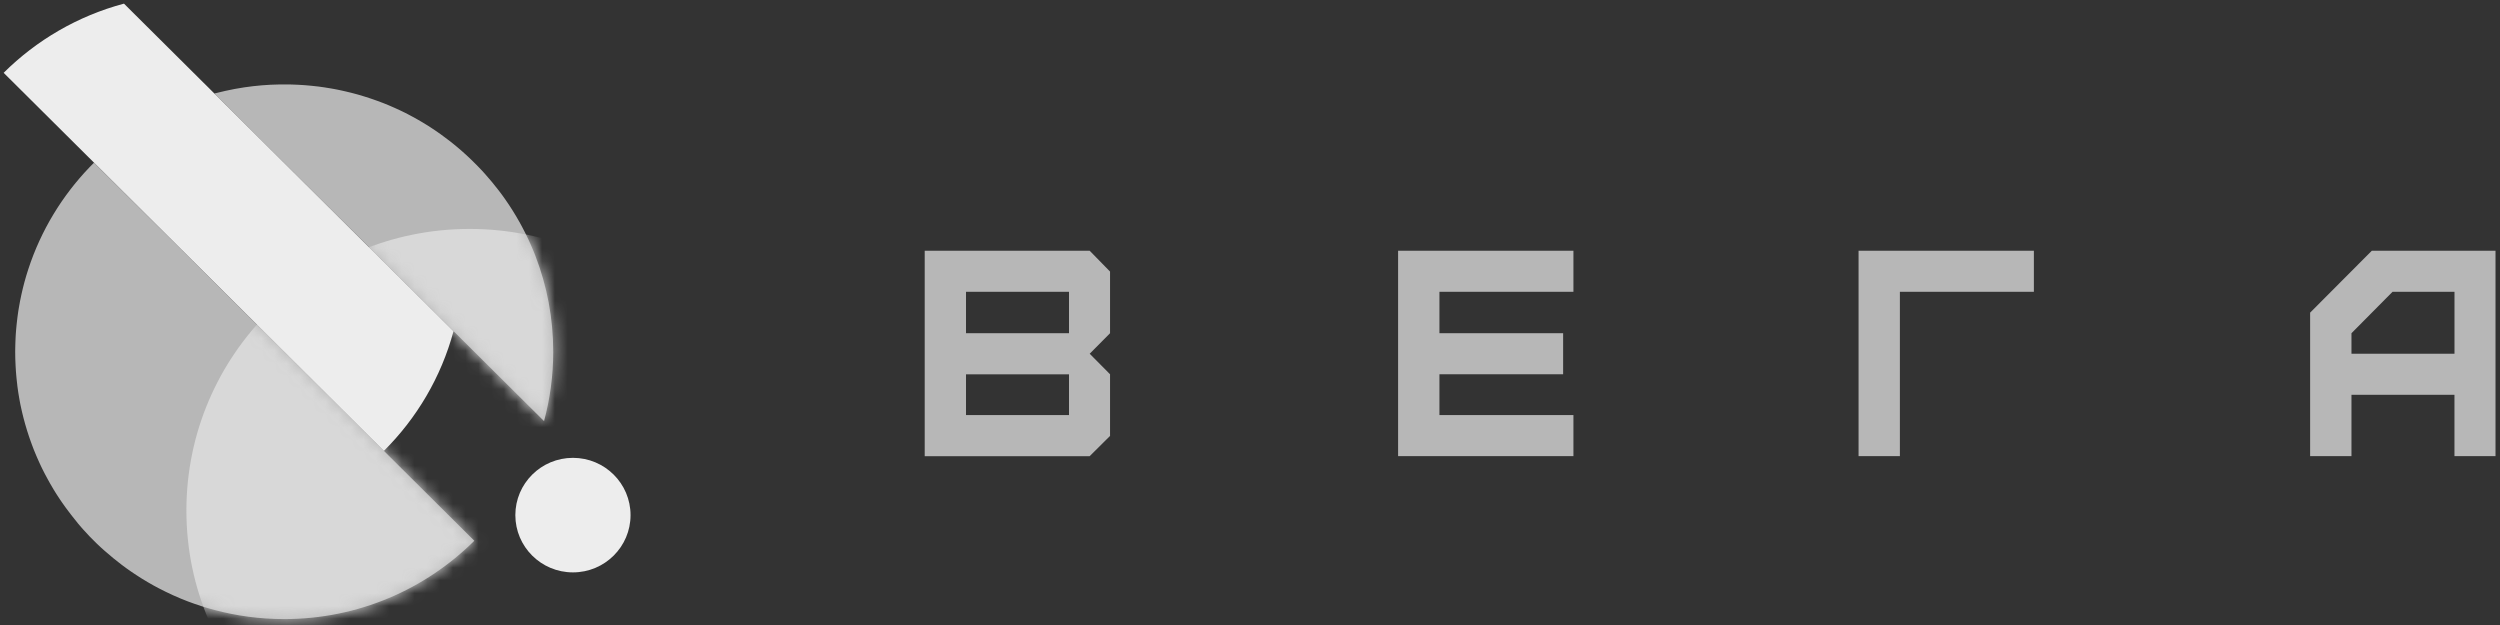 <svg width="196" height="49" viewBox="0 0 196 49" fill="none" xmlns="http://www.w3.org/2000/svg">
<rect x="0" y="0" width="196" height="49" fill="#333333" stroke="none"/>
<g clip-path="url(#clip0_210_17793)">
<path fill-rule="evenodd" clip-rule="evenodd" d="M1.576 23.608C1.611 23.437 1.645 23.266 1.682 23.096L1.576 23.608ZM1.485 24.124C1.513 23.95 1.545 23.779 1.576 23.608L1.485 24.124ZM5.932 40.807C5.9 40.767 5.869 40.73 5.837 40.69C5.774 40.61 5.711 40.533 5.648 40.453C5.622 40.419 5.597 40.385 5.568 40.351C5.436 40.183 5.307 40.012 5.181 39.838C5.161 39.812 5.144 39.787 5.124 39.761C5.069 39.684 5.015 39.607 4.961 39.531C4.926 39.479 4.889 39.431 4.854 39.38C4.806 39.305 4.754 39.234 4.705 39.16C4.668 39.103 4.631 39.049 4.594 38.992C4.545 38.918 4.499 38.847 4.45 38.773C4.416 38.718 4.382 38.662 4.344 38.605C4.299 38.531 4.25 38.454 4.204 38.377C4.167 38.317 4.132 38.257 4.098 38.197C4.038 38.097 3.981 37.998 3.923 37.898C3.869 37.801 3.811 37.704 3.76 37.605C3.723 37.539 3.688 37.471 3.651 37.402C3.614 37.331 3.574 37.26 3.536 37.189C3.502 37.123 3.468 37.055 3.433 36.989C3.396 36.915 3.359 36.841 3.321 36.767C3.29 36.702 3.256 36.633 3.224 36.568C3.187 36.491 3.152 36.417 3.118 36.34C3.086 36.271 3.055 36.206 3.026 36.138C2.989 36.055 2.955 35.975 2.917 35.892C2.892 35.83 2.863 35.77 2.837 35.707C2.78 35.571 2.723 35.431 2.665 35.291C2.642 35.234 2.622 35.177 2.599 35.12C2.565 35.029 2.528 34.938 2.496 34.847C2.473 34.781 2.45 34.716 2.425 34.653C2.393 34.568 2.364 34.485 2.336 34.4C2.313 34.334 2.29 34.266 2.267 34.2C2.238 34.112 2.21 34.024 2.181 33.935C2.161 33.873 2.141 33.813 2.121 33.75C2.089 33.651 2.061 33.551 2.032 33.448C2.015 33.394 2 33.34 1.983 33.286C1.94 33.135 1.9 32.984 1.86 32.833C1.851 32.796 1.843 32.759 1.831 32.722C1.8 32.602 1.771 32.482 1.743 32.363C1.728 32.306 1.717 32.246 1.702 32.189C1.68 32.089 1.657 31.99 1.637 31.89C1.622 31.827 1.611 31.765 1.596 31.699C1.576 31.599 1.556 31.5 1.539 31.4C1.528 31.34 1.516 31.28 1.508 31.22C1.488 31.112 1.47 31.001 1.453 30.893C1.445 30.841 1.436 30.787 1.427 30.736C1.404 30.577 1.382 30.417 1.361 30.258C1.359 30.229 1.356 30.201 1.353 30.172C1.336 30.038 1.321 29.901 1.307 29.767C1.301 29.71 1.296 29.656 1.29 29.599C1.278 29.488 1.27 29.38 1.261 29.269C1.255 29.209 1.253 29.149 1.247 29.09C1.238 28.981 1.232 28.873 1.227 28.762C1.224 28.702 1.221 28.645 1.218 28.585C1.212 28.471 1.21 28.355 1.204 28.238C1.201 28.183 1.201 28.132 1.198 28.078C1.195 27.913 1.192 27.745 1.192 27.577C1.192 27.486 1.192 27.397 1.195 27.306C1.195 27.215 1.198 27.127 1.201 27.035C1.204 26.944 1.207 26.856 1.21 26.768C1.212 26.679 1.218 26.588 1.221 26.5C1.227 26.412 1.23 26.32 1.235 26.232C1.241 26.144 1.247 26.055 1.255 25.964C1.261 25.876 1.27 25.788 1.278 25.699C1.287 25.611 1.296 25.523 1.304 25.434C1.313 25.346 1.321 25.258 1.333 25.169C1.344 25.081 1.353 24.996 1.364 24.907C1.376 24.819 1.387 24.734 1.399 24.645C1.41 24.557 1.424 24.471 1.436 24.386C1.45 24.301 1.462 24.212 1.479 24.127C1.508 23.953 1.539 23.782 1.571 23.611C1.605 23.44 1.639 23.269 1.677 23.098C1.826 22.42 2.006 21.754 2.221 21.099C3.207 18.079 4.863 15.361 7.015 13.116C7.133 12.993 7.25 12.874 7.368 12.757L22.28 27.577L37.186 42.396C33.372 46.188 28.102 48.536 22.28 48.536C20.391 48.536 18.563 48.288 16.821 47.823C16.122 47.638 15.434 47.416 14.763 47.163L14.752 47.16C13.952 46.855 13.176 46.504 12.425 46.108L12.402 46.097C12.282 46.034 12.164 45.969 12.047 45.906L12.021 45.892C11.411 45.553 10.82 45.185 10.25 44.792L10.222 44.772C10.116 44.698 10.012 44.624 9.906 44.55L9.861 44.516C9.757 44.439 9.651 44.365 9.548 44.285L9.534 44.274C9.101 43.946 8.68 43.601 8.273 43.242L8.216 43.194C8.13 43.117 8.041 43.037 7.955 42.961L7.88 42.892C7.797 42.815 7.714 42.735 7.631 42.658L7.562 42.593C7.193 42.237 6.837 41.867 6.496 41.482L6.419 41.394C6.35 41.317 6.282 41.237 6.216 41.16L6.118 41.043C6.061 40.961 5.995 40.884 5.932 40.807ZM22.784 6.624C22.838 6.624 22.89 6.626 22.944 6.629C23.062 6.632 23.177 6.638 23.294 6.643C23.354 6.646 23.411 6.649 23.472 6.652C23.581 6.658 23.692 6.666 23.801 6.672C23.861 6.675 23.922 6.681 23.982 6.686C24.093 6.695 24.202 6.706 24.314 6.715C24.371 6.72 24.426 6.726 24.483 6.732C24.621 6.746 24.755 6.76 24.89 6.777C24.919 6.78 24.947 6.783 24.976 6.786C25.137 6.806 25.297 6.829 25.457 6.854C25.509 6.863 25.561 6.871 25.612 6.88C25.724 6.897 25.836 6.917 25.947 6.934C26.008 6.945 26.065 6.957 26.125 6.965C26.225 6.982 26.326 7.002 26.426 7.022C26.489 7.034 26.552 7.048 26.618 7.062C26.718 7.082 26.819 7.105 26.919 7.128C26.976 7.142 27.036 7.153 27.094 7.168C27.214 7.196 27.331 7.225 27.449 7.253C27.486 7.262 27.526 7.273 27.566 7.282C27.721 7.322 27.873 7.361 28.025 7.404C28.074 7.418 28.122 7.433 28.171 7.447C28.277 7.478 28.38 7.507 28.486 7.541C28.549 7.561 28.61 7.578 28.672 7.598C28.761 7.626 28.853 7.655 28.942 7.686C29.008 7.709 29.074 7.729 29.14 7.752C29.226 7.78 29.314 7.811 29.4 7.843C29.463 7.866 29.529 7.888 29.592 7.911C29.687 7.945 29.781 7.982 29.876 8.017C29.93 8.037 29.985 8.059 30.042 8.079C30.183 8.133 30.323 8.19 30.463 8.25C30.524 8.276 30.581 8.302 30.641 8.327C30.727 8.364 30.813 8.401 30.896 8.438C30.962 8.467 31.028 8.498 31.094 8.527C31.171 8.564 31.251 8.598 31.329 8.635C31.395 8.666 31.461 8.697 31.526 8.729C31.604 8.766 31.678 8.803 31.753 8.84C31.819 8.874 31.888 8.908 31.953 8.942C32.025 8.98 32.097 9.017 32.168 9.056C32.237 9.093 32.303 9.128 32.372 9.165C32.486 9.227 32.604 9.293 32.719 9.358C32.799 9.404 32.876 9.45 32.956 9.495C33.022 9.532 33.085 9.572 33.151 9.609C33.226 9.655 33.3 9.7 33.375 9.746C33.432 9.78 33.489 9.817 33.547 9.851C33.621 9.897 33.696 9.945 33.767 9.994C33.825 10.031 33.879 10.068 33.936 10.105C34.011 10.153 34.085 10.202 34.157 10.253C34.209 10.287 34.257 10.324 34.309 10.358C34.386 10.412 34.464 10.464 34.541 10.521C34.567 10.541 34.593 10.558 34.618 10.578C34.788 10.7 34.956 10.826 35.123 10.954C35.163 10.982 35.2 11.014 35.24 11.042C35.315 11.099 35.389 11.159 35.464 11.219C35.51 11.256 35.555 11.29 35.598 11.327C35.673 11.387 35.747 11.447 35.819 11.509L35.945 11.615C36.023 11.68 36.097 11.746 36.174 11.811C36.209 11.84 36.24 11.868 36.275 11.9C36.358 11.971 36.438 12.045 36.518 12.119L36.527 12.127C36.819 12.395 37.106 12.672 37.384 12.954L37.45 13.022C37.53 13.102 37.607 13.184 37.684 13.267L37.759 13.344C37.836 13.427 37.914 13.512 37.991 13.598L38.048 13.663C38.407 14.065 38.75 14.478 39.077 14.905L39.094 14.925C39.172 15.025 39.246 15.127 39.324 15.23L39.361 15.281C39.435 15.384 39.51 15.489 39.584 15.592L39.604 15.62C40.003 16.187 40.372 16.777 40.713 17.384L40.725 17.404C40.791 17.523 40.857 17.643 40.92 17.762L40.928 17.777C41.261 18.401 41.562 19.042 41.831 19.697C41.885 19.828 41.937 19.962 41.989 20.096V20.099C42.883 22.42 43.373 24.942 43.373 27.577C43.373 29.457 43.12 31.28 42.653 33.015L31.727 22.152L26.263 16.731L16.809 7.333L16.892 7.31L16.976 7.29L17.059 7.27L17.142 7.25L17.225 7.23L17.308 7.21L17.391 7.19L17.474 7.171L17.557 7.151L17.64 7.131L17.723 7.114L17.806 7.096L17.89 7.079L17.973 7.062L18.056 7.045L18.139 7.028L18.222 7.011L18.305 6.994L18.388 6.977L18.471 6.963L18.554 6.948L18.637 6.934L18.721 6.92L18.807 6.906L18.893 6.891L18.979 6.877L19.064 6.863L19.151 6.849L19.236 6.837L19.322 6.826L19.408 6.814L19.494 6.803L19.58 6.792L19.666 6.78L19.752 6.769L19.838 6.757L19.924 6.749L20.01 6.74L20.096 6.732L20.182 6.723L20.268 6.715L20.354 6.706L20.44 6.698L20.526 6.689L20.612 6.683L20.698 6.678L20.784 6.672L20.87 6.666L20.956 6.661L21.044 6.655L21.133 6.649L21.222 6.643L21.311 6.641L21.4 6.638L21.489 6.635L21.578 6.632L21.666 6.629L21.755 6.626L21.844 6.624L21.933 6.621H22.022H22.11H22.199H22.288C22.449 6.618 22.618 6.621 22.784 6.624Z" fill="#B7B7B7"/>
<mask id="mask0_210_17793" style="mask-type:alpha" maskUnits="userSpaceOnUse" x="1" y="6" width="43" height="43">
<path fill-rule="evenodd" clip-rule="evenodd" d="M1.576 23.608C1.611 23.437 1.645 23.266 1.682 23.096L1.576 23.608ZM1.485 24.124C1.513 23.95 1.545 23.779 1.576 23.608L1.485 24.124ZM5.932 40.807C5.9 40.767 5.869 40.73 5.837 40.69C5.774 40.61 5.711 40.533 5.648 40.453C5.622 40.419 5.597 40.385 5.568 40.351C5.436 40.183 5.307 40.012 5.181 39.838C5.161 39.812 5.144 39.787 5.124 39.761C5.069 39.684 5.015 39.607 4.961 39.531C4.926 39.479 4.889 39.431 4.854 39.38C4.806 39.305 4.754 39.234 4.705 39.16C4.668 39.103 4.631 39.049 4.594 38.992C4.545 38.918 4.499 38.847 4.45 38.773C4.416 38.718 4.382 38.662 4.344 38.605C4.299 38.531 4.25 38.454 4.204 38.377C4.167 38.317 4.132 38.257 4.098 38.197C4.038 38.097 3.981 37.998 3.923 37.898C3.869 37.801 3.811 37.704 3.76 37.605C3.723 37.539 3.688 37.471 3.651 37.402C3.614 37.331 3.574 37.26 3.536 37.189C3.502 37.123 3.468 37.055 3.433 36.989C3.396 36.915 3.359 36.841 3.321 36.767C3.29 36.702 3.256 36.633 3.224 36.568C3.187 36.491 3.152 36.417 3.118 36.34C3.086 36.271 3.055 36.206 3.026 36.138C2.989 36.055 2.955 35.975 2.917 35.892C2.892 35.83 2.863 35.77 2.837 35.707C2.78 35.571 2.723 35.431 2.665 35.291C2.642 35.234 2.622 35.177 2.599 35.12C2.565 35.029 2.528 34.938 2.496 34.847C2.473 34.781 2.45 34.716 2.425 34.653C2.393 34.568 2.364 34.485 2.336 34.4C2.313 34.334 2.29 34.266 2.267 34.2C2.238 34.112 2.21 34.024 2.181 33.935C2.161 33.873 2.141 33.813 2.121 33.75C2.089 33.651 2.061 33.551 2.032 33.448C2.015 33.394 2 33.34 1.983 33.286C1.94 33.135 1.9 32.984 1.86 32.833C1.851 32.796 1.843 32.759 1.831 32.722C1.8 32.602 1.771 32.482 1.743 32.363C1.728 32.306 1.717 32.246 1.702 32.189C1.68 32.089 1.657 31.99 1.637 31.89C1.622 31.827 1.611 31.765 1.596 31.699C1.576 31.599 1.556 31.5 1.539 31.4C1.528 31.34 1.516 31.28 1.508 31.22C1.488 31.112 1.47 31.001 1.453 30.893C1.445 30.841 1.436 30.787 1.427 30.736C1.404 30.577 1.382 30.417 1.361 30.258C1.359 30.229 1.356 30.201 1.353 30.172C1.336 30.038 1.321 29.901 1.307 29.767C1.301 29.71 1.296 29.656 1.29 29.599C1.278 29.488 1.27 29.38 1.261 29.269C1.255 29.209 1.253 29.149 1.247 29.09C1.238 28.981 1.232 28.873 1.227 28.762C1.224 28.702 1.221 28.645 1.218 28.585C1.212 28.471 1.21 28.355 1.204 28.238C1.201 28.183 1.201 28.132 1.198 28.078C1.195 27.913 1.192 27.745 1.192 27.577C1.192 27.486 1.192 27.397 1.195 27.306C1.195 27.215 1.198 27.127 1.201 27.035C1.204 26.944 1.207 26.856 1.21 26.768C1.212 26.679 1.218 26.588 1.221 26.5C1.227 26.412 1.23 26.32 1.235 26.232C1.241 26.144 1.247 26.055 1.255 25.964C1.261 25.876 1.27 25.788 1.278 25.699C1.287 25.611 1.296 25.523 1.304 25.434C1.313 25.346 1.321 25.258 1.333 25.169C1.344 25.081 1.353 24.996 1.364 24.907C1.376 24.819 1.387 24.734 1.399 24.645C1.41 24.557 1.424 24.471 1.436 24.386C1.45 24.301 1.462 24.212 1.479 24.127C1.508 23.953 1.539 23.782 1.571 23.611C1.605 23.44 1.639 23.269 1.677 23.098C1.826 22.42 2.006 21.754 2.221 21.099C3.207 18.079 4.863 15.361 7.015 13.116C7.133 12.993 7.25 12.874 7.368 12.757L22.28 27.577L37.186 42.396C33.372 46.188 28.102 48.536 22.28 48.536C20.391 48.536 18.563 48.288 16.821 47.823C16.122 47.638 15.434 47.416 14.763 47.163L14.752 47.16C13.952 46.855 13.176 46.504 12.425 46.108L12.402 46.097C12.282 46.034 12.164 45.969 12.047 45.906L12.021 45.892C11.411 45.553 10.82 45.185 10.25 44.792L10.222 44.772C10.116 44.698 10.012 44.624 9.906 44.55L9.861 44.516C9.757 44.439 9.651 44.365 9.548 44.285L9.534 44.274C9.101 43.946 8.68 43.601 8.273 43.242L8.216 43.194C8.13 43.117 8.041 43.037 7.955 42.961L7.88 42.892C7.797 42.815 7.714 42.735 7.631 42.658L7.562 42.593C7.193 42.237 6.837 41.867 6.496 41.482L6.419 41.394C6.35 41.317 6.282 41.237 6.216 41.16L6.118 41.043C6.061 40.961 5.995 40.884 5.932 40.807ZM22.784 6.624C22.838 6.624 22.89 6.626 22.944 6.629C23.062 6.632 23.177 6.638 23.294 6.643C23.354 6.646 23.411 6.649 23.472 6.652C23.581 6.658 23.692 6.666 23.801 6.672C23.861 6.675 23.922 6.681 23.982 6.686C24.093 6.695 24.202 6.706 24.314 6.715C24.371 6.72 24.426 6.726 24.483 6.732C24.621 6.746 24.755 6.76 24.89 6.777C24.919 6.78 24.947 6.783 24.976 6.786C25.137 6.806 25.297 6.829 25.457 6.854C25.509 6.863 25.561 6.871 25.612 6.88C25.724 6.897 25.836 6.917 25.947 6.934C26.008 6.945 26.065 6.957 26.125 6.965C26.225 6.982 26.326 7.002 26.426 7.022C26.489 7.034 26.552 7.048 26.618 7.062C26.718 7.082 26.819 7.105 26.919 7.128C26.976 7.142 27.036 7.153 27.094 7.168C27.214 7.196 27.331 7.225 27.449 7.253C27.486 7.262 27.526 7.273 27.566 7.282C27.721 7.322 27.873 7.361 28.025 7.404C28.074 7.418 28.122 7.433 28.171 7.447C28.277 7.478 28.38 7.507 28.486 7.541C28.549 7.561 28.61 7.578 28.672 7.598C28.761 7.626 28.853 7.655 28.942 7.686C29.008 7.709 29.074 7.729 29.14 7.752C29.226 7.78 29.314 7.811 29.4 7.843C29.463 7.866 29.529 7.888 29.592 7.911C29.687 7.945 29.781 7.982 29.876 8.017C29.93 8.037 29.985 8.059 30.042 8.079C30.183 8.133 30.323 8.19 30.463 8.25C30.524 8.276 30.581 8.302 30.641 8.327C30.727 8.364 30.813 8.401 30.896 8.438C30.962 8.467 31.028 8.498 31.094 8.527C31.171 8.564 31.251 8.598 31.329 8.635C31.395 8.666 31.461 8.697 31.526 8.729C31.604 8.766 31.678 8.803 31.753 8.84C31.819 8.874 31.888 8.908 31.953 8.942C32.025 8.98 32.097 9.017 32.168 9.056C32.237 9.093 32.303 9.128 32.372 9.165C32.486 9.227 32.604 9.293 32.719 9.358C32.799 9.404 32.876 9.45 32.956 9.495C33.022 9.532 33.085 9.572 33.151 9.609C33.226 9.655 33.3 9.7 33.375 9.746C33.432 9.78 33.489 9.817 33.547 9.851C33.621 9.897 33.696 9.945 33.767 9.994C33.825 10.031 33.879 10.068 33.936 10.105C34.011 10.153 34.085 10.202 34.157 10.253C34.209 10.287 34.257 10.324 34.309 10.358C34.386 10.412 34.464 10.464 34.541 10.521C34.567 10.541 34.593 10.558 34.618 10.578C34.788 10.7 34.956 10.826 35.123 10.954C35.163 10.982 35.2 11.014 35.24 11.042C35.315 11.099 35.389 11.159 35.464 11.219C35.51 11.256 35.555 11.29 35.598 11.327C35.673 11.387 35.747 11.447 35.819 11.509L35.945 11.615C36.023 11.68 36.097 11.746 36.174 11.811C36.209 11.84 36.24 11.868 36.275 11.9C36.358 11.971 36.438 12.045 36.518 12.119L36.527 12.127C36.819 12.395 37.106 12.672 37.384 12.954L37.45 13.022C37.53 13.102 37.607 13.184 37.684 13.267L37.759 13.344C37.836 13.427 37.914 13.512 37.991 13.598L38.048 13.663C38.407 14.065 38.75 14.478 39.077 14.905L39.094 14.925C39.172 15.025 39.246 15.127 39.324 15.23L39.361 15.281C39.435 15.384 39.51 15.489 39.584 15.592L39.604 15.62C40.003 16.187 40.372 16.777 40.713 17.384L40.725 17.404C40.791 17.523 40.857 17.643 40.92 17.762L40.928 17.777C41.261 18.401 41.562 19.042 41.831 19.697C41.885 19.828 41.937 19.962 41.989 20.096V20.099C42.883 22.42 43.373 24.942 43.373 27.577C43.373 29.457 43.12 31.28 42.653 33.015L31.727 22.152L26.263 16.731L16.809 7.333L16.892 7.31L16.976 7.29L17.059 7.27L17.142 7.25L17.225 7.23L17.308 7.21L17.391 7.19L17.474 7.171L17.557 7.151L17.64 7.131L17.723 7.114L17.806 7.096L17.89 7.079L17.973 7.062L18.056 7.045L18.139 7.028L18.222 7.011L18.305 6.994L18.388 6.977L18.471 6.963L18.554 6.948L18.637 6.934L18.721 6.92L18.807 6.906L18.893 6.891L18.979 6.877L19.064 6.863L19.151 6.849L19.236 6.837L19.322 6.826L19.408 6.814L19.494 6.803L19.58 6.792L19.666 6.78L19.752 6.769L19.838 6.757L19.924 6.749L20.01 6.74L20.096 6.732L20.182 6.723L20.268 6.715L20.354 6.706L20.44 6.698L20.526 6.689L20.612 6.683L20.698 6.678L20.784 6.672L20.87 6.666L20.956 6.661L21.044 6.655L21.133 6.649L21.222 6.643L21.311 6.641L21.4 6.638L21.489 6.635L21.578 6.632L21.666 6.629L21.755 6.626L21.844 6.624L21.933 6.621H22.022H22.11H22.199H22.288C22.449 6.618 22.618 6.621 22.784 6.624Z" fill="url(#paint0_linear_210_17793)"/>
</mask>
<g mask="url(#mask0_210_17793)">
<ellipse cx="36.822" cy="40.026" rx="22.208" ry="22.078" fill="#D8D8D8"/>
</g>
<path fill-rule="evenodd" clip-rule="evenodd" d="M35.555 25.97C34.583 29.571 32.672 32.79 30.099 35.348L0.286 5.709C2.859 3.151 6.097 1.251 9.719 0.285L35.555 25.97Z" fill="#EDEDED"/>
<path d="M184.355 35.761V30.953H192.43V35.761H195.648V19.657H185.951L181.114 24.511V35.761H184.355ZM184.355 27.733V26.124L187.573 22.879H192.432V27.733H184.355ZM148.951 35.761V22.879H159.456V19.657H145.711V35.761H148.951ZM123.357 35.761V32.539H112.852V29.343H122.549V26.124H112.852V22.879H123.357V19.657H109.611V35.761H123.357ZM85.432 35.761L87.028 34.175V29.343L85.432 27.733L87.028 26.124V21.292L85.432 19.66H72.497V35.764H85.432V35.761ZM75.735 26.124V22.879H83.81V26.124H75.735ZM75.735 32.542V29.346H83.81V32.542H75.735Z" fill="#B7B7B7"/>
<path fill-rule="evenodd" clip-rule="evenodd" d="M44.919 35.895C47.415 35.895 49.435 37.907 49.435 40.385C49.435 42.867 47.412 44.875 44.919 44.875C42.423 44.875 40.403 42.864 40.403 40.385C40.403 37.907 42.426 35.895 44.919 35.895Z" fill="#EDEDED"/>
</g>
<defs>
<linearGradient id="paint0_linear_210_17793" x1="7.594" y1="12.82" x2="37.036" y2="42.346" gradientUnits="userSpaceOnUse">
<stop offset="0.011" stop-color="#B49E7F"/>
<stop offset="0.472" stop-color="#978366"/>
</linearGradient>
<clipPath id="clip0_210_17793">
<rect width="196" height="49" fill="white"/>
</clipPath>
</defs>
</svg>
